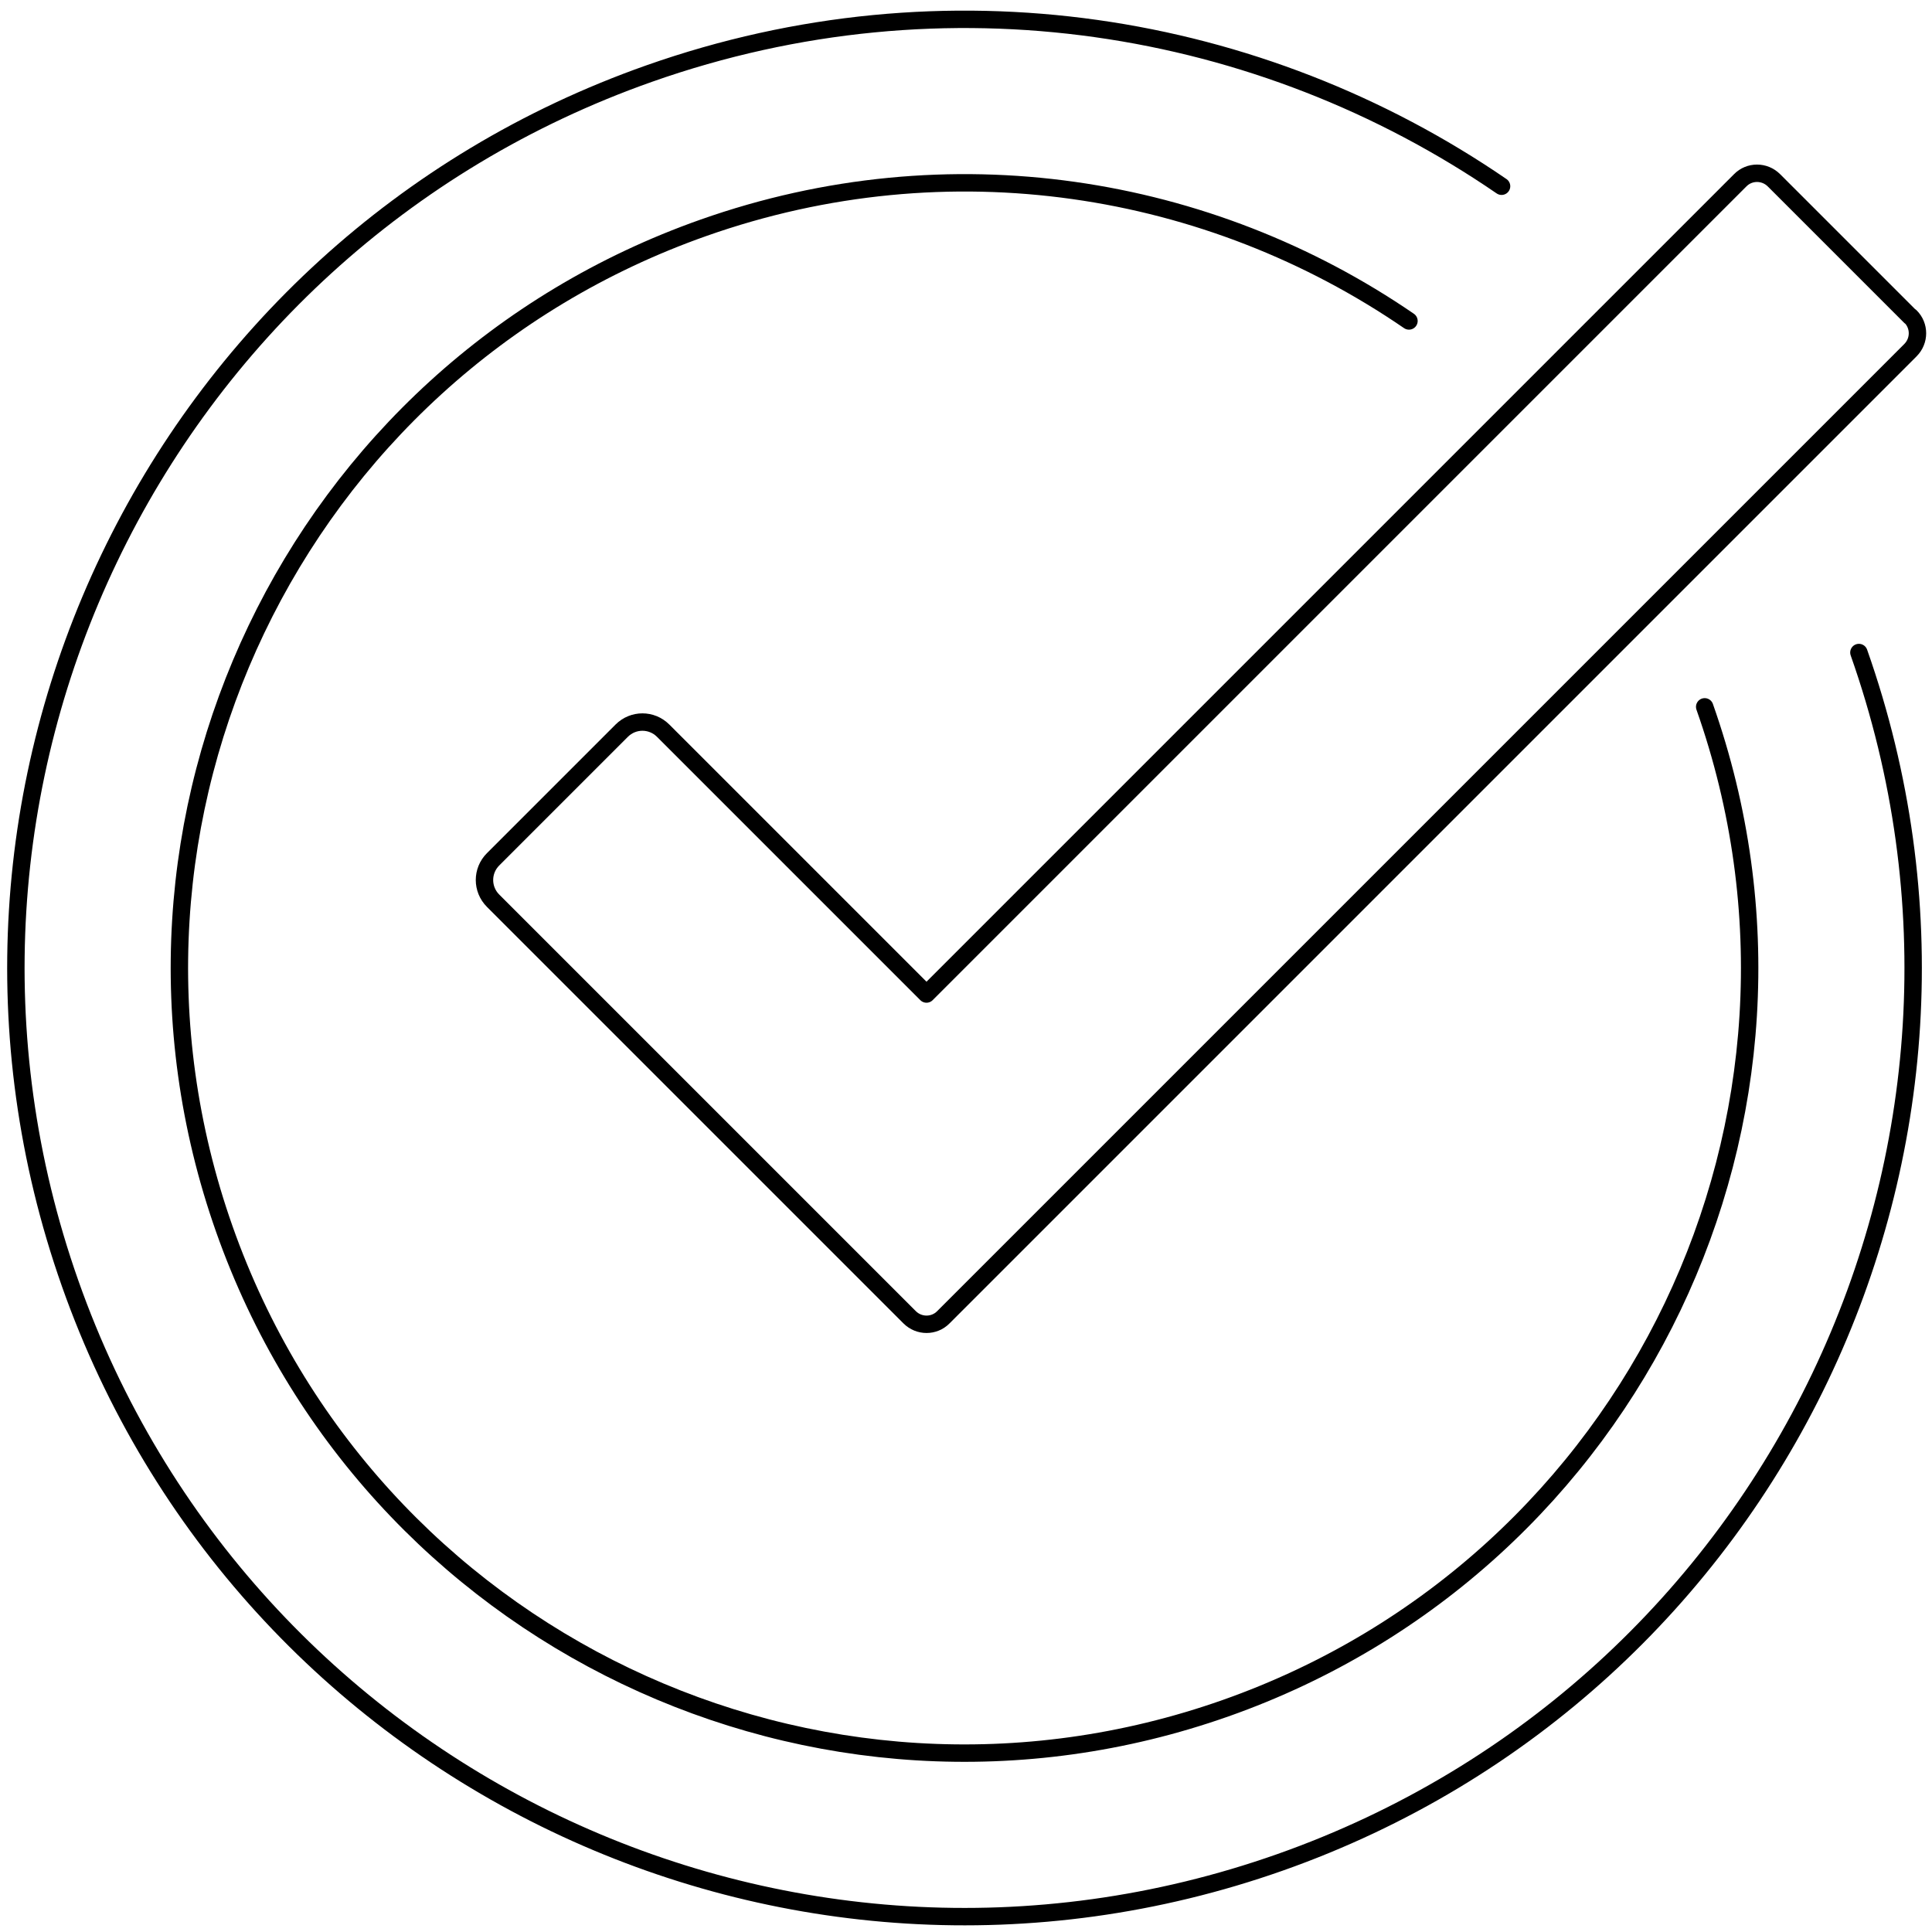 <?xml version="1.0" encoding="UTF-8"?> <svg xmlns="http://www.w3.org/2000/svg" width="111" height="111" viewBox="0 0 111 111" fill="none"><path d="M80.95 18.44C69.48 10.57 54.54 8.1 40.41 13.09C16.92 21.38 4.6 47.13 12.89 70.62C21.18 94.11 46.93 106.43 70.42 98.14C93.91 89.85 106.23 64.1 97.94 40.61" stroke="black" stroke-linecap="round" stroke-linejoin="round"></path><path d="M86.27 10.7C72.41 1.19 54.35 -1.79 37.29 4.23C8.91 14.24 -5.98 45.36 4.03 73.74C14.04 102.12 45.16 117.01 73.54 107C101.92 96.99 116.81 65.87 106.8 37.49" stroke="black" stroke-linecap="round" stroke-linejoin="round"></path><path d="M109.75 18.19L101.92 10.36C101.38 9.82 100.51 9.82 99.98 10.36L53.23 57.11L38.1 41.98C37.44 41.32 36.38 41.32 35.72 41.98L28.33 49.37C27.67 50.03 27.67 51.09 28.33 51.75L44.43 67.85L52.26 75.68C52.8 76.22 53.67 76.22 54.2 75.68L109.76 20.12C110.3 19.58 110.3 18.71 109.76 18.18L109.75 18.19Z" stroke="black" stroke-linecap="round" stroke-linejoin="round"></path></svg> 